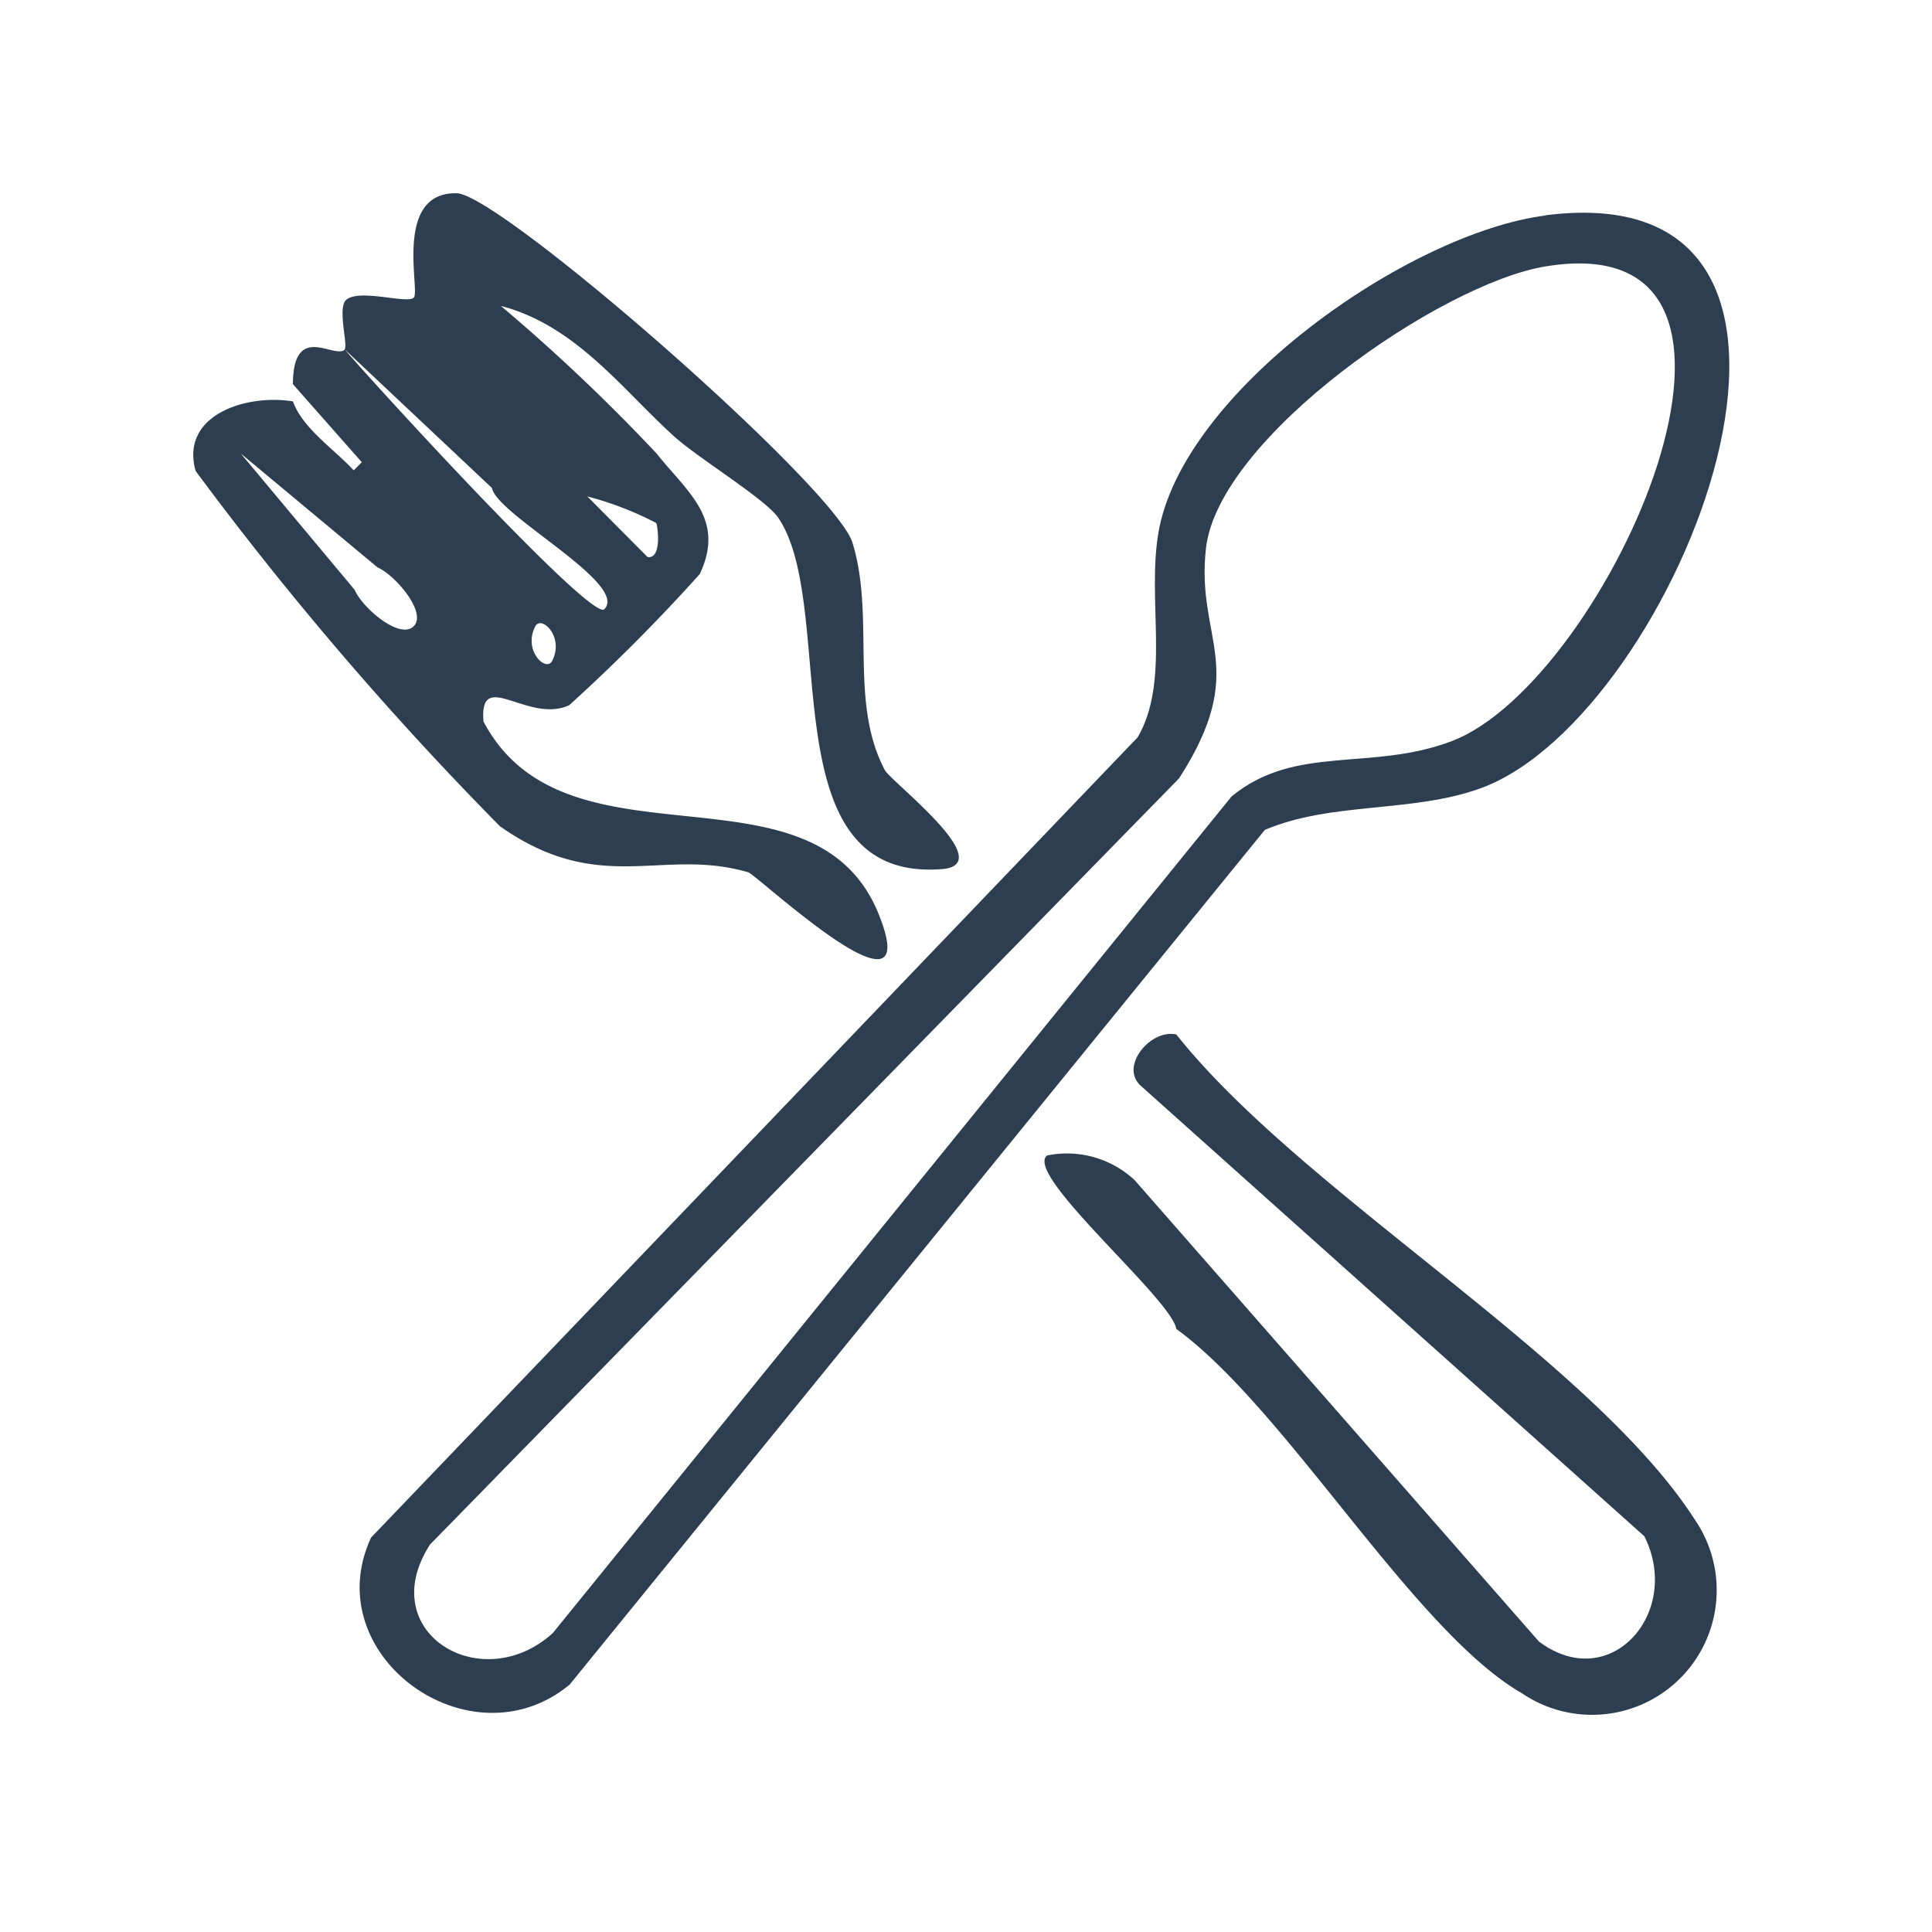 <svg xmlns="http://www.w3.org/2000/svg" width="40" height="40" viewBox="0 0 40 40">
  <g id="Group_102" data-name="Group 102" transform="translate(577 -2691)">
    <g id="Group_96" data-name="Group 96">
      <g id="Group_93" data-name="Group 93">
        <rect id="Rectangle_28" data-name="Rectangle 28" width="40" height="40" transform="translate(-577 2691)" fill="#fff" opacity="0"/>
      </g>
      <g id="Group_90" data-name="Group 90" transform="translate(-828 -65)">
        <path id="Path_34" data-name="Path 34" d="M460.427,19.577c7.147-.906,2.741,10.361-1.34,11.859-1.415.521-3.1.278-4.481.867L440.212,50c-2.057,1.7-5.244-.613-4.11-3.046l15.873-16.57c.674-1.166.193-2.8.424-4.212.481-2.942,5.187-6.234,8.028-6.591Zm-.007,1.059c-2.178.357-6.776,3.545-7.033,5.838-.214,1.9.92,2.468-.556,4.761L437.321,47.1c-1.173,1.819,1.073,3.171,2.545,1.83L453.918,31.61c1.322-1.088,2.891-.51,4.559-1.145,3.237-1.234,7.461-10.735,1.946-9.829Z" transform="translate(-177.419 2740.879)" fill="#2c3e50"/>
        <path id="Path_35" data-name="Path 35" d="M429.387,21.633c.075-.075-.154-.864.032-1.025.276-.24,1.262.09,1.4-.047s-.43-2.187.889-2.161c.9.018,7.839,6.079,8.194,7.237.473,1.538-.079,3.294.67,4.706.125.24,2.384,1.954,1.179,2.05-3.627.283-2.122-5.416-3.387-7.276-.269-.391-1.652-1.226-2.165-1.692-1.068-.968-2.029-2.29-3.577-2.692a38.379,38.379,0,0,1,3.219,3.05c.649.814,1.434,1.358.9,2.5A37.167,37.167,0,0,1,434.036,29c-.853.391-1.867-.789-1.774.337,1.713,3.251,6.846.649,8.187,4,.989,2.477-2.523-.824-2.706-.878-1.778-.523-3.061.509-5.14-.953a68.646,68.646,0,0,1-6.3-7.355c-.33-1.165,1.057-1.6,2.014-1.441.2.559.86.993,1.258,1.427l.168-.168-1.427-1.617c.007-1.3.867-.505,1.075-.717.405.491,5.108,5.649,5.373,5.377.513-.527-2.229-1.957-2.326-2.509l-3.047-2.868Zm1.43,5.732c.283-.283-.384-1.061-.749-1.219l-2.832-2.359,2.362,2.828C429.753,26.984,430.531,27.651,430.818,27.364Zm5.018-2.14a6.833,6.833,0,0,0-1.423-.548l1.247,1.255c.308.047.208-.67.176-.71Zm-2.151,2.857c.258-.5-.226-.957-.351-.713C433.076,27.87,433.56,28.325,433.685,28.081Z" transform="translate(-171.252 2741.601)" fill="#2c3e50"/>
        <path id="Path_37" data-name="Path 37" d="M475.912,69.914a2.054,2.054,0,0,1,1.817.509l8.37,9.552c1.477,1.108,2.975-.6,2.183-2.179l-10.406-9.309c-.484-.4.179-1.2.717-1.079,2.613,3.291,8.588,6.7,10.739,10.051a2.581,2.581,0,0,1-3.584,3.588c-2.244-1.29-4.882-5.889-7.155-7.542-.1-.624-3.151-3.187-2.681-3.588Z" transform="translate(-203.238 2710.01)" fill="#2c3e50"/>
      </g>
    </g>
  </g>
</svg>
